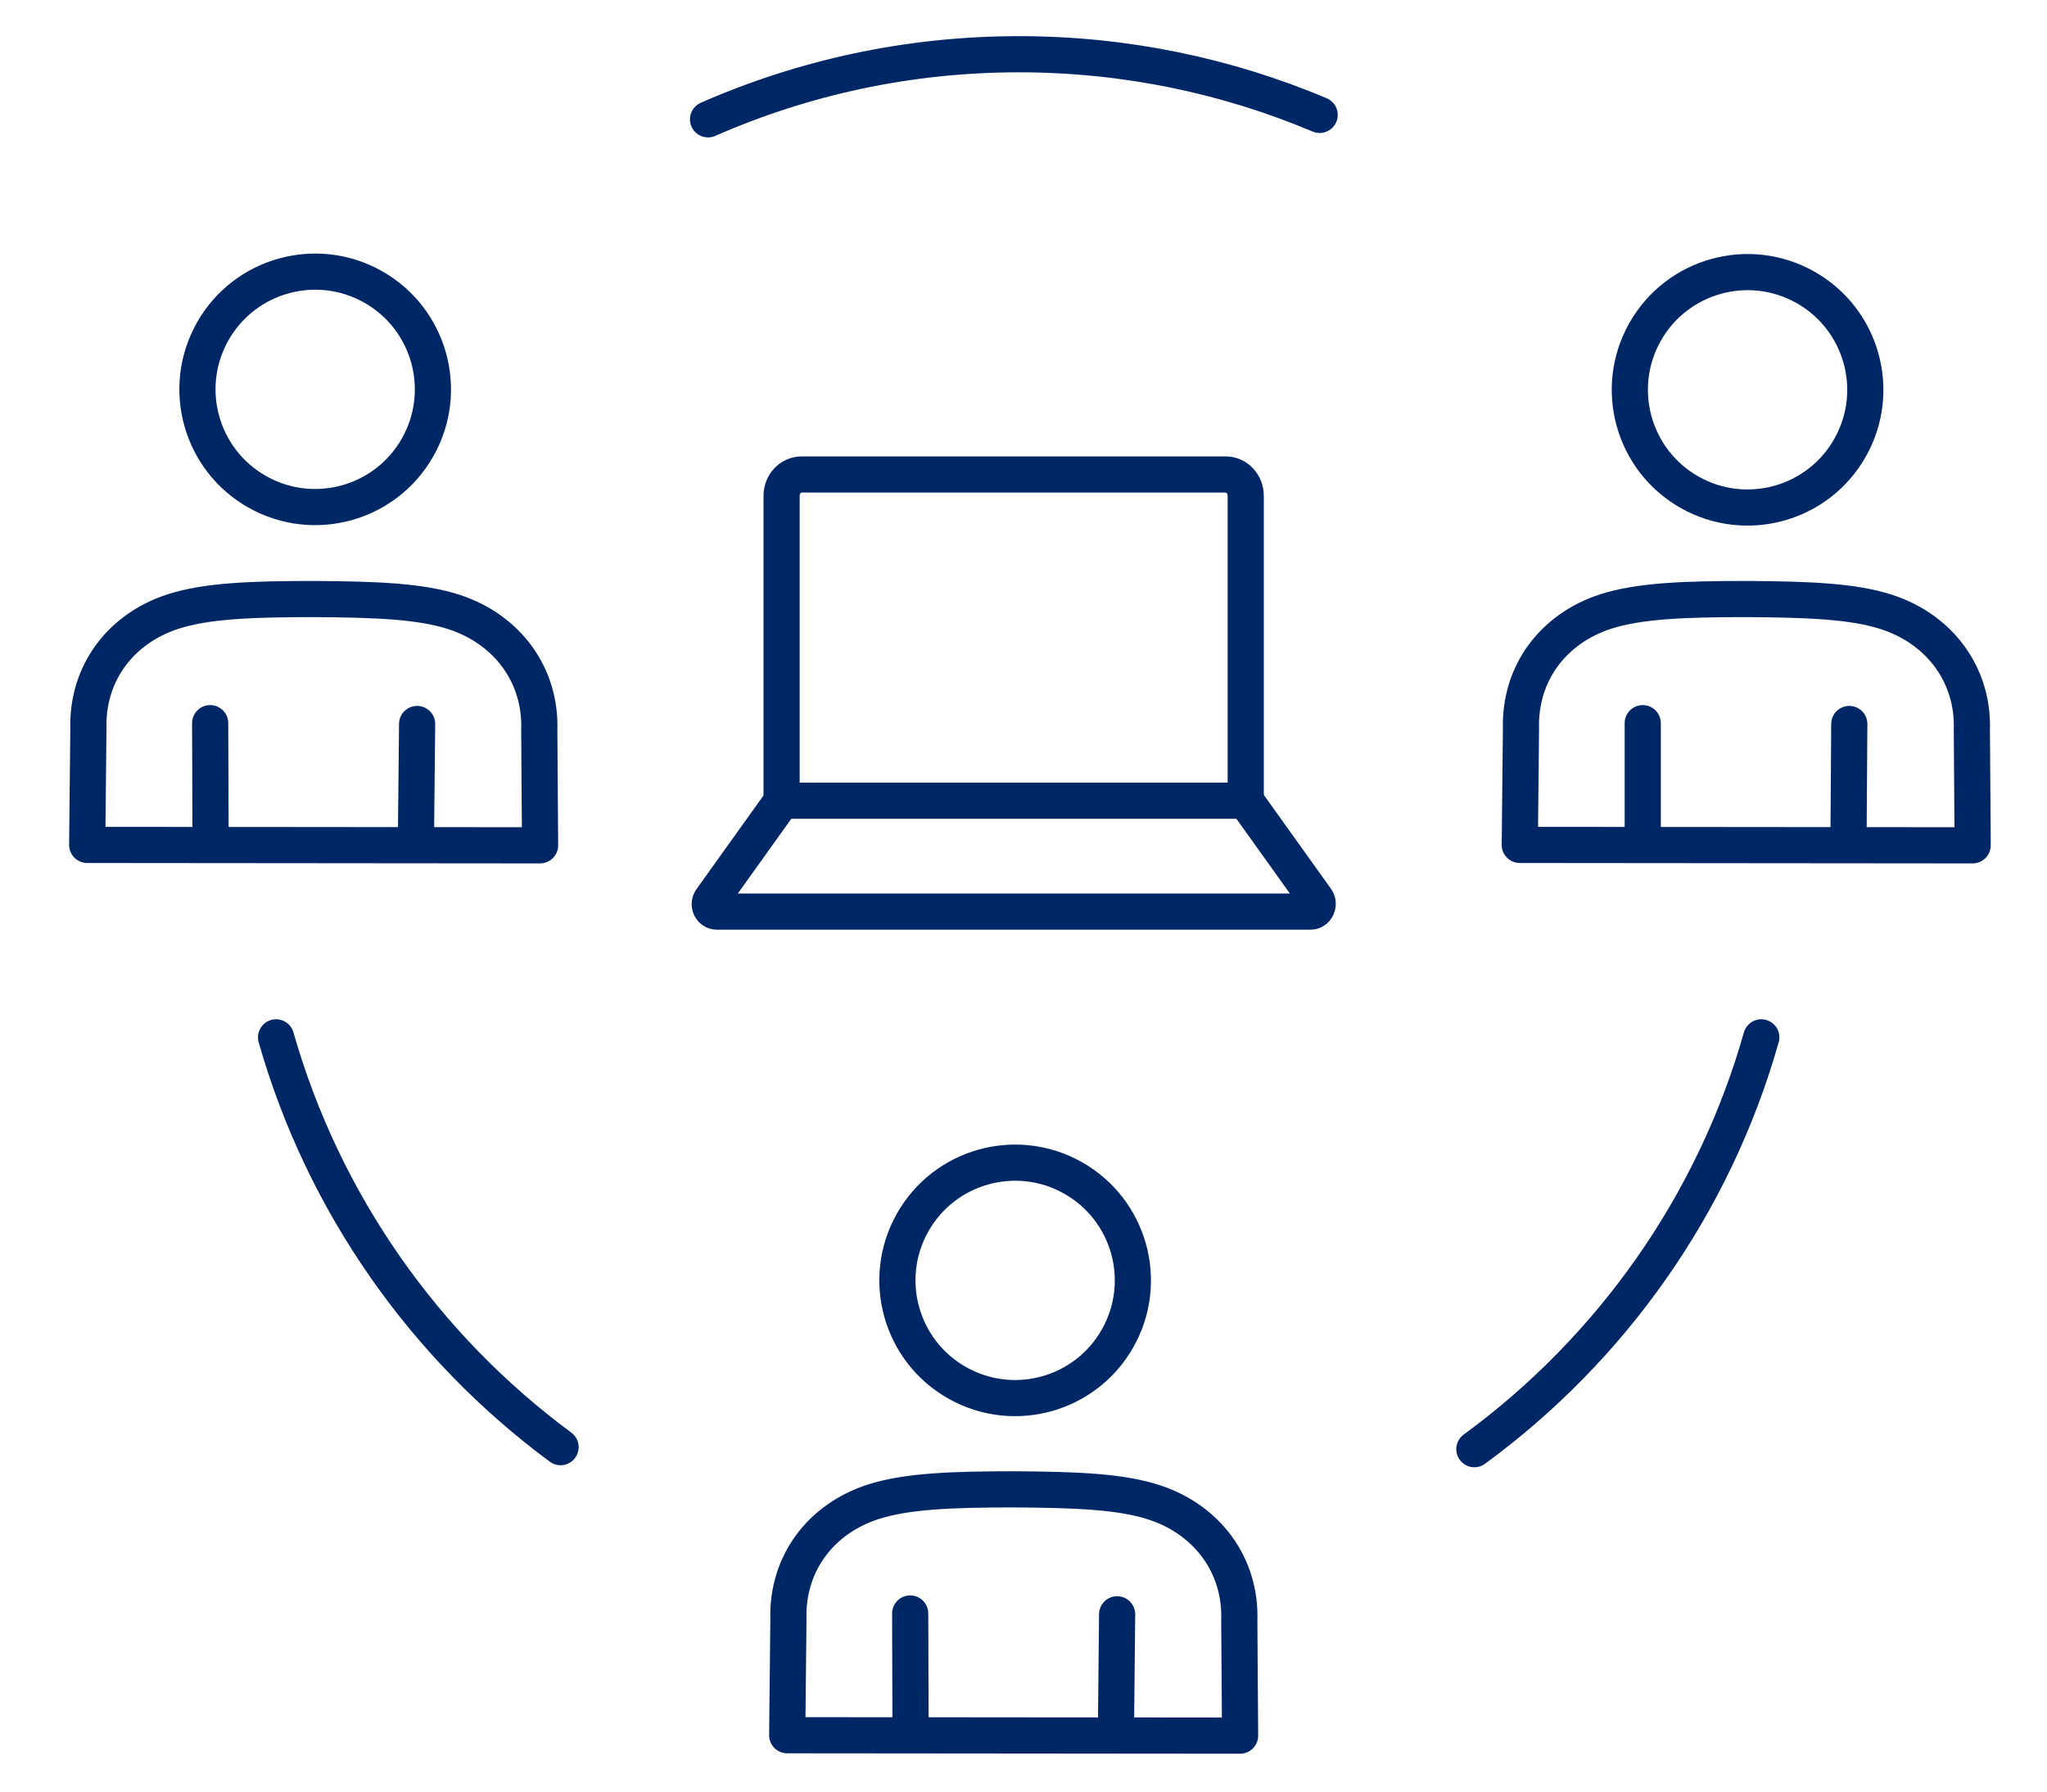 <?xml version="1.0" encoding="utf-8"?>
<!-- Generator: Adobe Illustrator 28.0.0, SVG Export Plug-In . SVG Version: 6.00 Build 0)  -->
<svg version="1.1" id="_x30_6" xmlns="http://www.w3.org/2000/svg" xmlns:xlink="http://www.w3.org/1999/xlink" x="0px" y="0px"
	 viewBox="0 0 509.4 446.1" style="enable-background:new 0 0 509.4 446.1;" xml:space="preserve">
<style type="text/css">
	.st0{fill:none;stroke:#002765;stroke-width:9;stroke-linecap:round;stroke-linejoin:round;stroke-miterlimit:10;}
</style>
<g>
	<path class="st0" d="M326.1,226.9H178.4c-1.5,0-2.3-1.8-1.4-3l17.6-24.6H310l17.6,24.6C328.4,225.1,327.6,226.9,326.1,226.9z"/>
	<path class="st0" d="M310,199.3v-75.9c0-2.9-2.2-5.3-5-5.3H199.5c-2.8,0-5,2.4-5,5.3v75.9"/>
</g>
<g>
	<path class="st0" d="M176.2,29.7c23.7-10.4,49.8-16.2,77.4-16.2c26.5,0,51.8,5.4,74.8,15.1"/>
	<path class="st0" d="M139.5,360.2c-33.7-24.9-59-60.6-70.8-102"/>
	<path class="st0" d="M438.3,258.2c-11.8,41.7-37.4,77.6-71.4,102.5"/>
	<g>
		
			<ellipse transform="matrix(0.491 -0.871 0.871 0.491 -148.908 382.269)" class="st0" cx="252.6" cy="318.6" rx="29.3" ry="29.3"/>
		<path class="st0" d="M195.9,431.9l0.3-28.9c-0.4-13.9,8.1-25,21.1-29.2c8.4-2.7,19.8-3.1,35.1-3.1c15.3,0.1,26.6,0.5,35,3.3
			c13,4.3,21.5,15.6,21,29.4l0.2,28.6L195.9,431.9z"/>
		<line class="st0" x1="226.6" y1="431.5" x2="226.5" y2="401.6"/>
		<line class="st0" x1="278" y1="401.8" x2="277.7" y2="431.5"/>
	</g>
</g>
<g>
	
		<ellipse transform="matrix(0.491 -0.871 0.871 0.491 136.95 428.247)" class="st0" cx="434.9" cy="96.9" rx="29.3" ry="29.3"/>
	<path class="st0" d="M378.2,210.3l0.3-28.9c-0.4-13.9,8.1-25,21.1-29.2c8.4-2.7,19.8-3.1,35.1-3.1c15.3,0.1,26.6,0.5,35,3.3
		c13,4.3,21.5,15.6,21,29.4l0.2,28.6L378.2,210.3z"/>
	<line class="st0" x1="408.8" y1="209.9" x2="408.8" y2="180"/>
	<line class="st0" x1="460.2" y1="180.2" x2="460" y2="209.9"/>
</g>
<g>
	
		<ellipse transform="matrix(0.491 -0.871 0.871 0.491 -44.51 117.706)" class="st0" cx="78.5" cy="96.9" rx="29.3" ry="29.3"/>
	<path class="st0" d="M21.7,210.3l0.3-28.9c-0.4-13.9,8.1-25,21.1-29.2c8.4-2.7,19.8-3.1,35.1-3.1c15.3,0.1,26.6,0.5,35,3.3
		c13,4.3,21.5,15.6,21,29.4l0.2,28.6L21.7,210.3z"/>
	<line class="st0" x1="52.4" y1="209.9" x2="52.3" y2="180"/>
	<line class="st0" x1="103.8" y1="180.2" x2="103.5" y2="209.9"/>
</g>
</svg>
